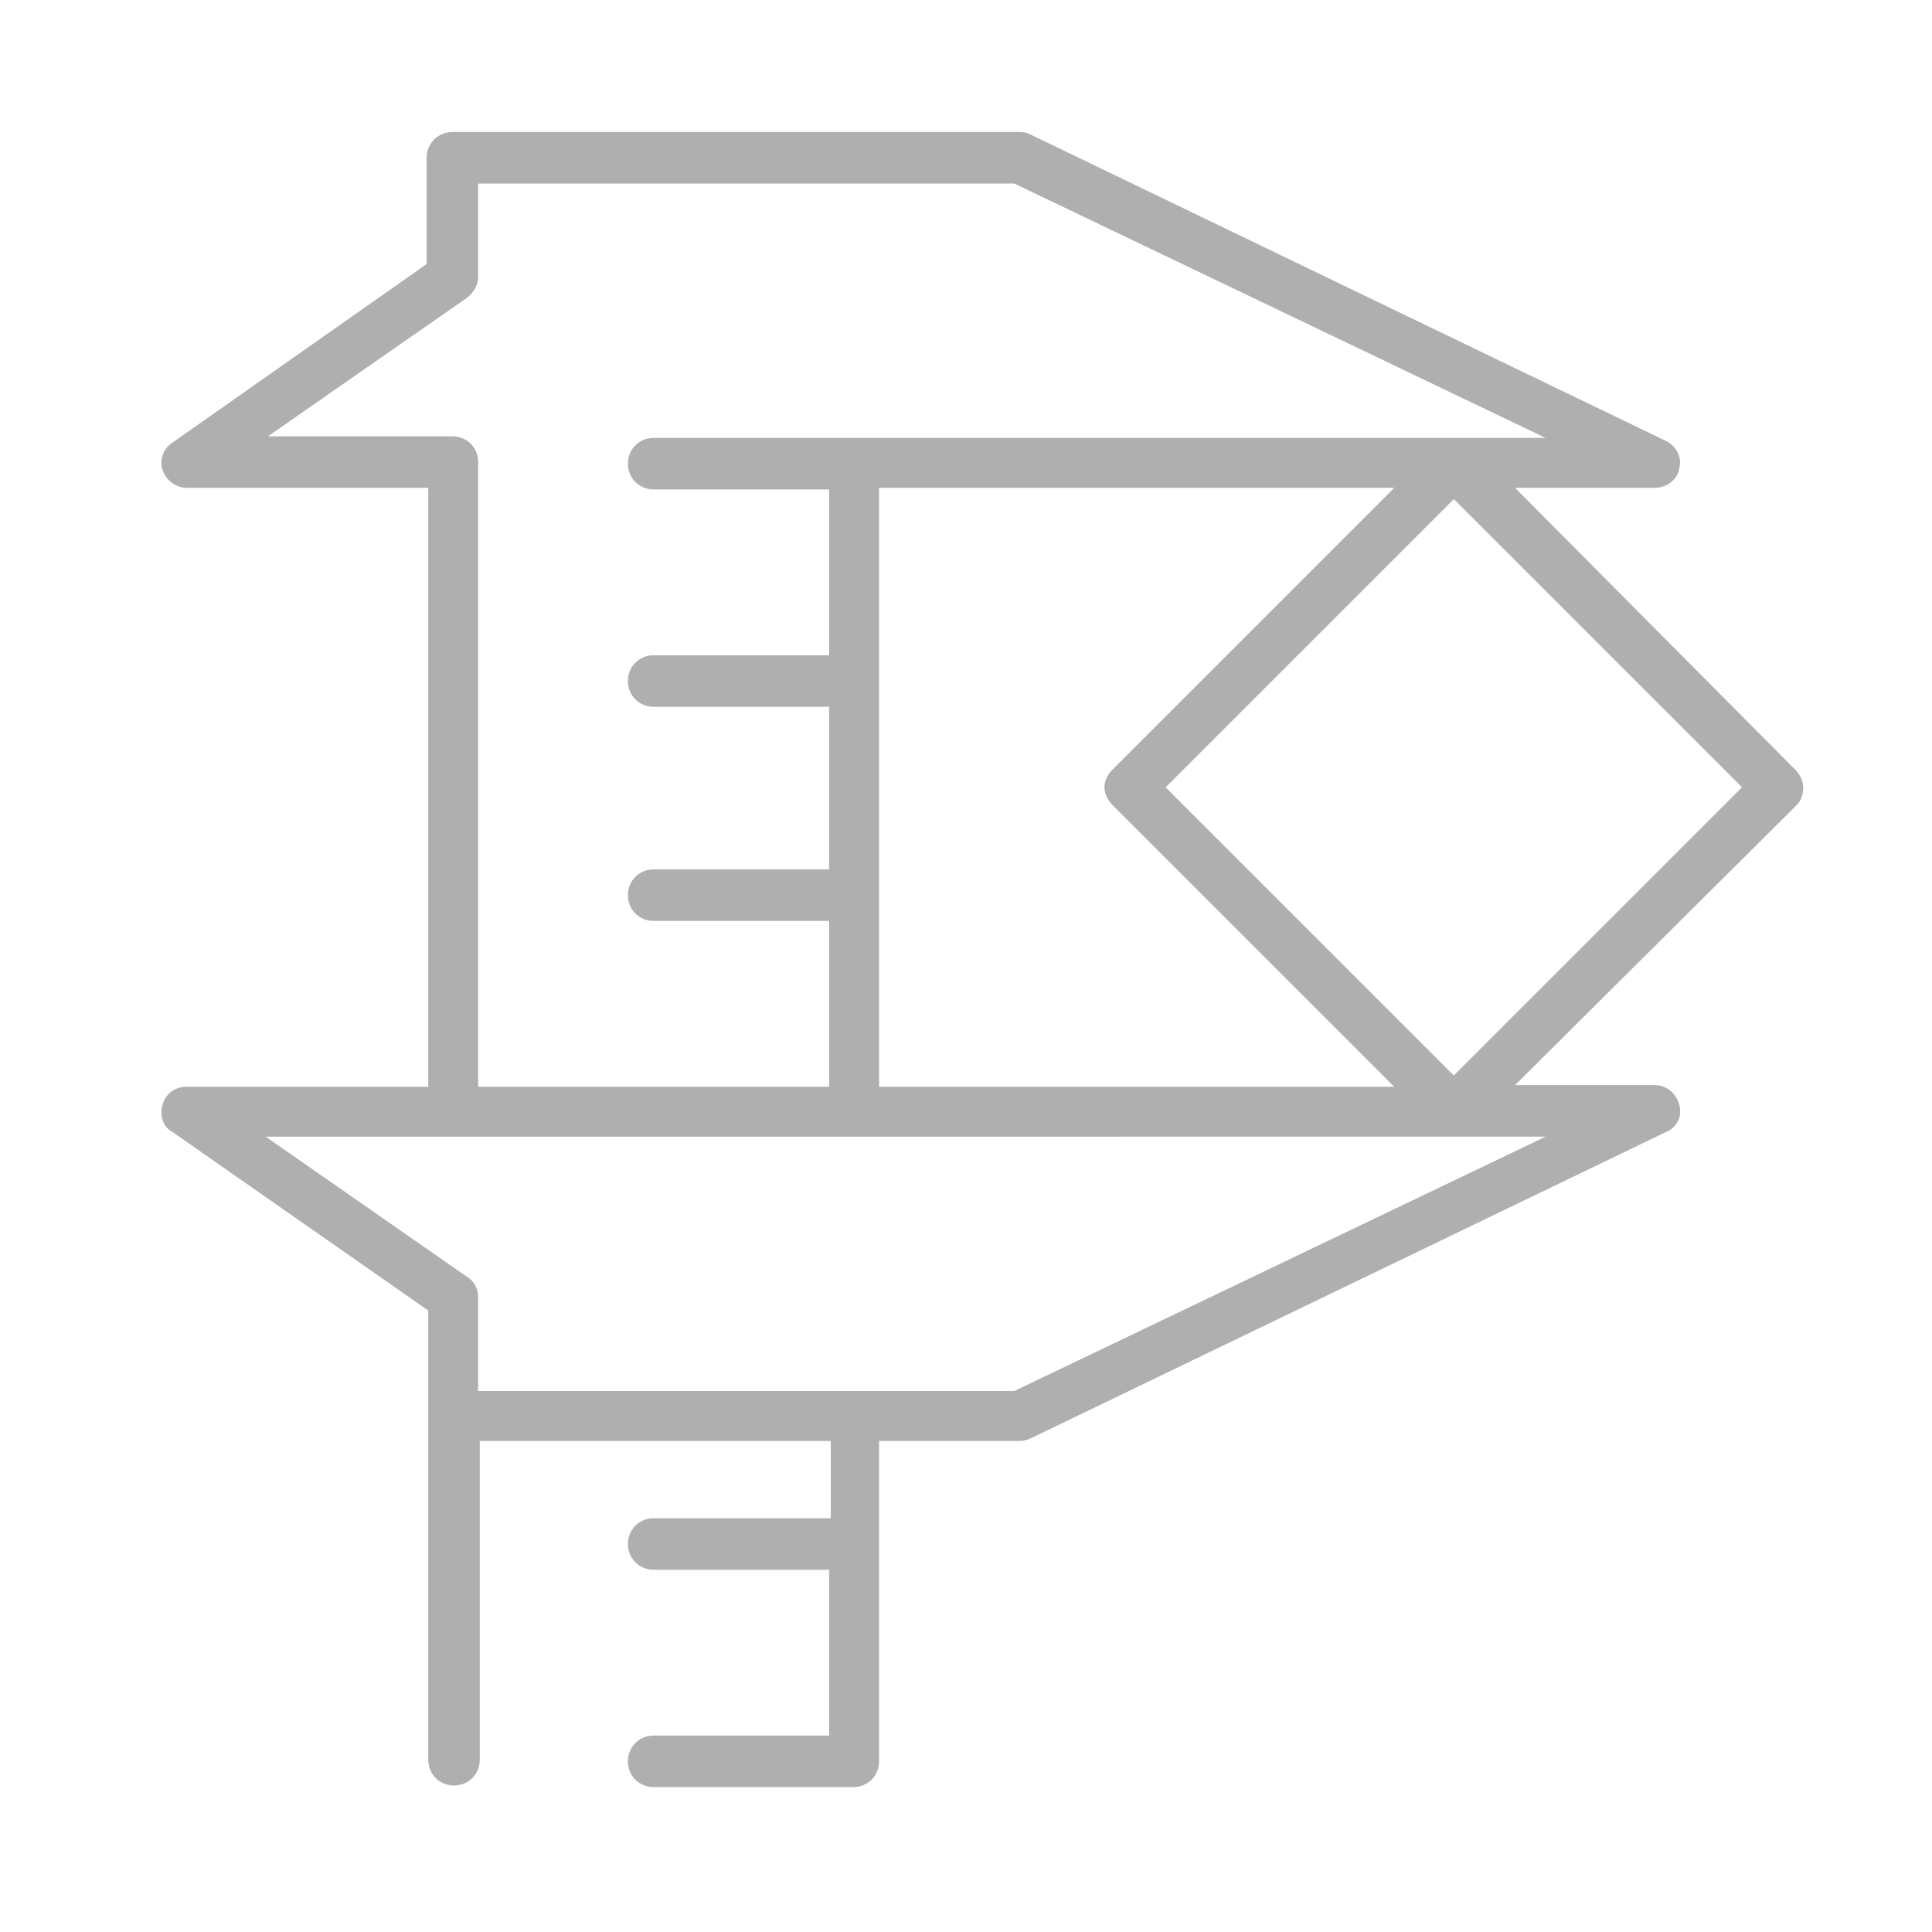 <?xml version="1.0" encoding="UTF-8"?> <!-- Generator: Adobe Illustrator 25.0.1, SVG Export Plug-In . SVG Version: 6.00 Build 0) --> <svg xmlns="http://www.w3.org/2000/svg" xmlns:xlink="http://www.w3.org/1999/xlink" version="1.1" id="Ebene_1" x="0px" y="0px" viewBox="0 0 120 120" style="enable-background:new 0 0 120 120;" xml:space="preserve"> <style type="text/css"> .st0{fill:#AFAFAF;} </style> <path class="st0" d="M112,48.9c0-0.4-0.2-0.8-0.5-1.1L94.1,30.3h8.7c0.7,0,1.4-0.5,1.5-1.2c0.2-0.7-0.2-1.4-0.8-1.7l-39.4-19 c-0.2-0.1-0.4-0.2-0.7-0.2H28.1c-0.9,0-1.6,0.7-1.6,1.6v6.6L10.7,27.5c-0.6,0.4-0.8,1.1-0.6,1.7c0.2,0.6,0.8,1.1,1.5,1.1h15v37.2 h-15c-0.7,0-1.3,0.4-1.5,1.1c-0.2,0.6,0,1.4,0.6,1.7l15.9,11.1v27.9c0,0.9,0.7,1.6,1.6,1.6c0.9,0,1.6-0.7,1.6-1.6V89.5h21.8v4.8 H40.6c-0.9,0-1.6,0.7-1.6,1.6c0,0.9,0.7,1.6,1.6,1.6h10.9v10.3H40.6c-0.9,0-1.6,0.7-1.6,1.6c0,0.9,0.7,1.6,1.6,1.6H53 c0.9,0,1.6-0.7,1.6-1.6V89.5h8.8c0.2,0,0.5-0.1,0.7-0.2l39.4-19c0.7-0.3,1-1,0.8-1.7c-0.2-0.7-0.8-1.2-1.5-1.2h-8.7L111.6,50 C111.9,49.7,112,49.3,112,48.9z M16.5,27.2L29,18.5c0.4-0.3,0.7-0.8,0.7-1.3v-5.8H63L96,27.2H40.6c-0.9,0-1.6,0.7-1.6,1.6 c0,0.9,0.7,1.6,1.6,1.6h10.9v10.3H40.6c-0.9,0-1.6,0.7-1.6,1.6c0,0.9,0.7,1.6,1.6,1.6h10.9V54H40.6c-0.9,0-1.6,0.7-1.6,1.6 c0,0.9,0.7,1.6,1.6,1.6h10.9v10.3H29.7V28.7c0-0.9-0.7-1.6-1.6-1.6H16.5z M63,86.4H29.7v-5.8c0-0.5-0.2-1-0.7-1.3l-12.5-8.7H96 L63,86.4z M54.6,67.5V30.3h32L69.1,47.8c-0.3,0.3-0.5,0.7-0.5,1.1s0.2,0.8,0.5,1.1l17.5,17.5H54.6z M90.3,66.8L72.4,48.9l17.9-17.9 l17.9,17.9L90.3,66.8z"></path> </svg> 